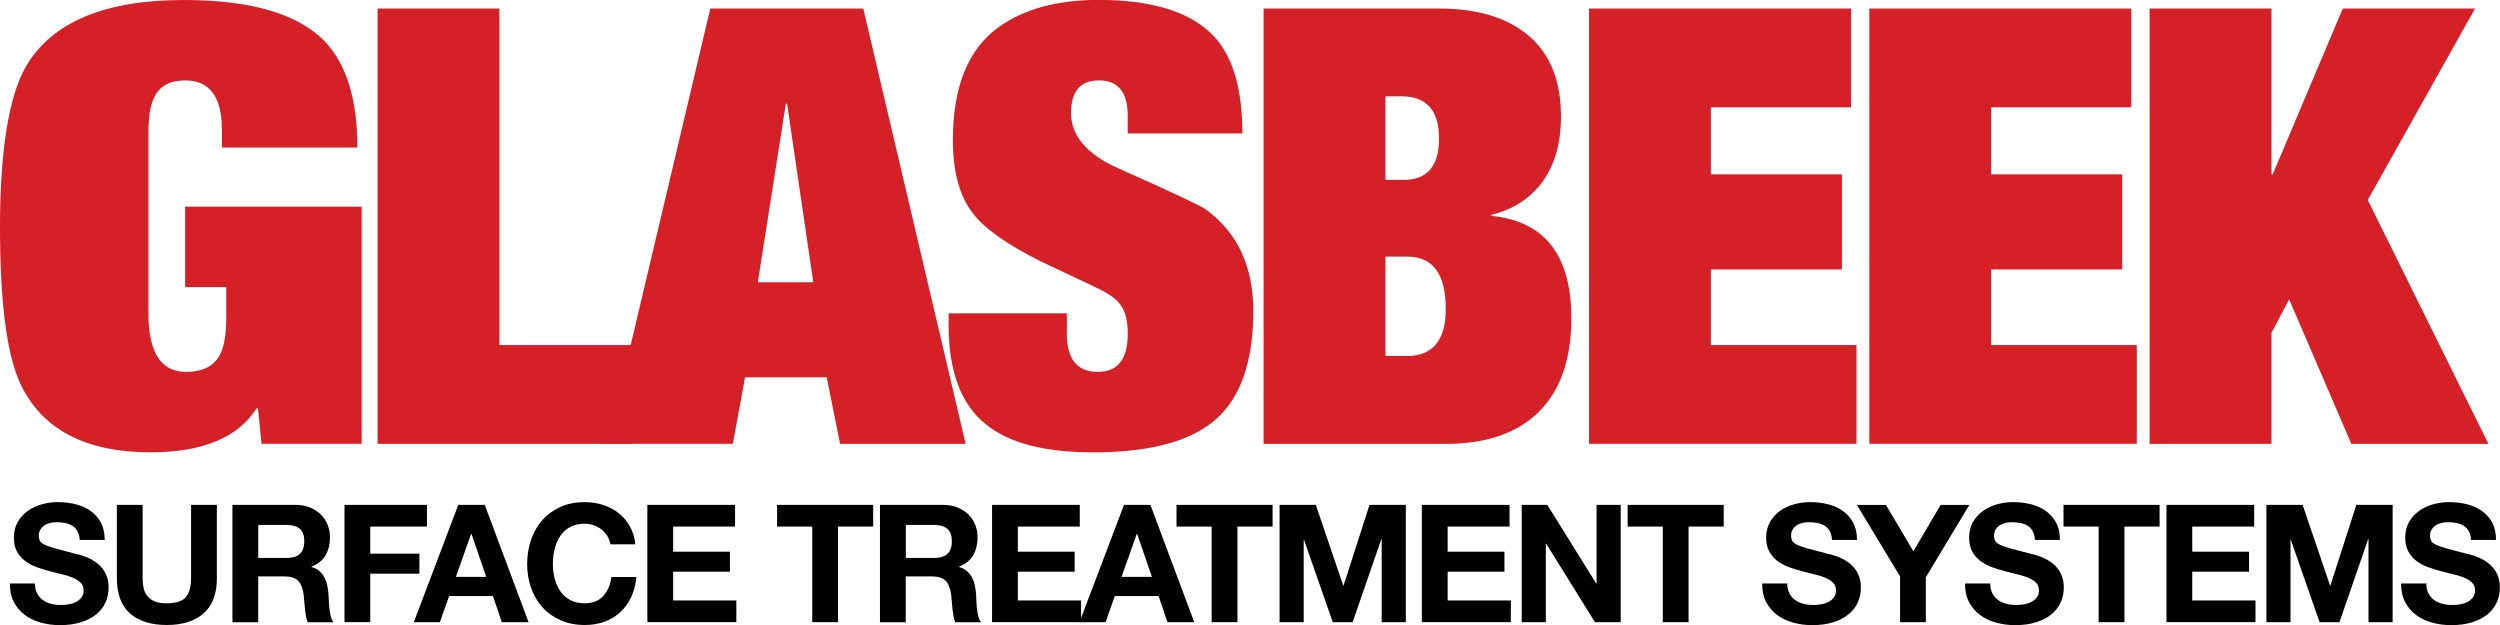 <svg width="224" height="56" viewBox="0 0 224 56" fill="none" xmlns="http://www.w3.org/2000/svg">
<g clip-path="url(#clip0_1_3)">
<path d="M16.59 25.727V18.515H32.407V39.764H23.434L23.113 36.594H22.984C21.308 39.214 18.143 40.526 13.494 40.526C7.641 40.526 3.747 38.472 1.809 34.354C0.602 31.738 0 27.059 0 20.321C0 13.584 0.774 8.648 2.323 5.955C4.649 1.986 9.362 0 16.462 0C22.443 0 26.643 1.22 29.053 3.66C31.031 5.698 32.022 8.885 32.022 13.219H19.884V11.633C19.884 8.684 18.785 7.207 16.59 7.207C15.211 7.207 14.288 7.717 13.815 8.736C13.47 9.39 13.297 10.486 13.297 12.015V28.074C13.297 31.57 14.416 33.319 16.655 33.319C18.203 33.319 19.238 32.773 19.755 31.682C20.1 30.992 20.273 29.9 20.273 28.403V25.727H16.595H16.59Z" fill="#D62028"/>
<path d="M33.831 39.764V0.766H44.749V30.919H56.651V39.768H33.827L33.831 39.764Z" fill="#D62028"/>
<path d="M75.271 39.764L74.072 33.809H66.755L65.664 39.764H54.416L63.642 0.766H77.349L86.522 39.768H75.275L75.271 39.764ZM72.868 25.289L70.522 9.286H70.413L67.902 25.289H72.872H72.868Z" fill="#D62028"/>
<path d="M101.043 11.963V10.377C101.043 8.267 100.189 7.207 98.476 7.207C96.763 7.207 95.965 8.19 95.965 10.157C95.965 12.123 97.373 13.836 100.185 15.072C104.93 17.187 107.562 18.423 108.075 18.788C110.887 20.863 112.295 23.889 112.295 27.858C112.295 32.372 111.172 35.614 108.929 37.581C106.687 39.547 103.029 40.53 97.959 40.53C93.582 40.53 90.374 39.696 88.332 38.018C86.106 36.236 84.994 33.267 84.994 29.114V28.074H95.588V29.876C95.588 32.171 96.507 33.319 98.344 33.319C100.181 33.319 101.047 32.171 101.047 29.876C101.047 28.748 100.827 27.89 100.39 27.308C100.133 26.907 99.567 26.469 98.689 25.996C97.558 25.45 95.749 24.595 93.266 23.427C90.197 21.898 88.151 20.442 87.128 19.057C85.961 17.528 85.376 15.361 85.376 12.556C85.376 7.749 86.759 4.362 89.527 2.396C91.785 0.795 94.75 -0.008 98.428 -0.008C103.486 -0.008 107.02 1.176 109.022 3.543C110.55 5.365 111.316 8.17 111.316 11.954H101.051L101.043 11.963Z" fill="#D62028"/>
<path d="M113.218 39.764V0.766H128.942C132.399 0.766 135.083 1.585 136.996 3.226C138.906 4.864 139.864 7.267 139.864 10.438C139.864 13.17 139.134 15.333 137.678 16.938C136.587 18.106 135.239 18.869 133.639 19.234V19.342C138.408 19.816 140.791 22.873 140.791 28.52C140.791 32.308 139.752 35.165 137.678 37.095C135.749 38.881 133.037 39.772 129.543 39.772H113.218V39.764ZM124.136 8.632V16.116H125.773C127.883 16.116 128.938 14.88 128.938 12.4C128.938 9.92 127.826 8.632 125.608 8.632H124.132H124.136ZM124.136 22.994V31.898H126.045C128.376 31.898 129.539 30.498 129.539 27.693C129.539 24.559 128.392 22.994 126.102 22.994H124.136Z" fill="#D62028"/>
<path d="M142.375 39.764V0.766H165.853V9.615H153.294V15.622H165.035V24.142H153.294V30.915H166.342V39.764H142.371H142.375Z" fill="#D62028"/>
<path d="M167.49 39.764V0.766H190.967V9.615H178.408V15.622H190.149V24.142H178.408V30.915H191.457V39.764H167.486H167.49Z" fill="#D62028"/>
<path d="M203.635 15.622L209.913 0.766H221.762L212.151 17.918L222.961 39.768H210.679L205.107 26.822L203.523 29.828V39.768H192.604V0.766H203.523V15.622H203.631H203.635Z" fill="#D62028"/>
<path d="M3.129 52.26C3.129 52.613 3.193 52.914 3.321 53.159C3.45 53.404 3.618 53.604 3.827 53.757C4.039 53.909 4.284 54.022 4.561 54.098C4.842 54.17 5.139 54.206 5.451 54.206C5.656 54.206 5.877 54.19 6.113 54.154C6.35 54.118 6.571 54.054 6.775 53.953C6.98 53.857 7.152 53.721 7.289 53.548C7.425 53.376 7.493 53.159 7.493 52.894C7.493 52.609 7.401 52.38 7.22 52.204C7.04 52.027 6.799 51.879 6.506 51.754C6.214 51.634 5.881 51.53 5.508 51.445C5.135 51.361 4.757 51.265 4.376 51.156C3.983 51.06 3.602 50.94 3.229 50.795C2.856 50.651 2.523 50.47 2.23 50.245C1.938 50.021 1.697 49.74 1.516 49.407C1.336 49.074 1.244 48.66 1.244 48.171C1.244 47.629 1.36 47.164 1.589 46.766C1.821 46.369 2.122 46.04 2.495 45.771C2.868 45.506 3.289 45.31 3.763 45.181C4.232 45.053 4.705 44.989 5.175 44.989C5.724 44.989 6.25 45.049 6.755 45.173C7.26 45.298 7.71 45.494 8.103 45.771C8.496 46.048 8.805 46.397 9.037 46.822C9.27 47.248 9.382 47.766 9.382 48.376H7.144C7.124 48.062 7.06 47.802 6.944 47.597C6.831 47.388 6.683 47.228 6.494 47.111C6.31 46.995 6.093 46.911 5.849 46.863C5.604 46.815 5.343 46.79 5.07 46.79C4.882 46.79 4.697 46.81 4.513 46.851C4.328 46.891 4.156 46.959 4.003 47.059C3.851 47.156 3.727 47.28 3.626 47.437C3.53 47.589 3.478 47.774 3.478 47.986C3.478 48.199 3.518 48.359 3.594 48.488C3.67 48.616 3.827 48.733 4.055 48.833C4.284 48.937 4.605 49.046 5.014 49.158C5.419 49.27 5.953 49.411 6.611 49.579C6.739 49.608 6.903 49.652 7.112 49.704C7.317 49.756 7.537 49.832 7.766 49.925C7.995 50.017 8.227 50.137 8.456 50.286C8.684 50.434 8.897 50.615 9.09 50.831C9.282 51.048 9.435 51.305 9.555 51.602C9.671 51.903 9.731 52.248 9.731 52.641C9.731 53.123 9.639 53.568 9.451 53.981C9.266 54.395 8.985 54.748 8.62 55.049C8.251 55.346 7.798 55.583 7.252 55.755C6.707 55.928 6.077 56.012 5.363 56.012C4.786 56.012 4.224 55.94 3.678 55.791C3.133 55.643 2.656 55.418 2.242 55.113C1.829 54.812 1.5 54.423 1.248 53.953C0.999 53.484 0.879 52.922 0.887 52.276H3.125L3.129 52.26Z" fill="#010101"/>
<path d="M19.435 51.774C19.435 53.199 19.038 54.258 18.243 54.957C17.449 55.655 16.35 56 14.946 56C13.542 56 12.423 55.655 11.641 54.961C10.859 54.267 10.47 53.207 10.47 51.774V45.237H12.78V51.774C12.78 52.059 12.804 52.34 12.852 52.613C12.9 52.89 13.005 53.135 13.161 53.347C13.318 53.564 13.534 53.737 13.815 53.865C14.096 53.994 14.469 54.054 14.942 54.054C15.764 54.054 16.334 53.869 16.651 53.504C16.964 53.135 17.12 52.561 17.12 51.774V45.237H19.431V51.774H19.435Z" fill="#010101"/>
<path d="M20.83 45.237H26.494C26.964 45.237 27.389 45.314 27.766 45.466C28.143 45.619 28.468 45.827 28.737 46.092C29.005 46.357 29.214 46.666 29.354 47.019C29.495 47.372 29.567 47.745 29.567 48.139C29.567 48.757 29.434 49.291 29.178 49.744C28.917 50.197 28.492 50.538 27.906 50.775V50.803C28.191 50.884 28.428 51.004 28.612 51.164C28.797 51.325 28.949 51.522 29.07 51.746C29.186 51.971 29.274 52.216 29.326 52.477C29.378 52.737 29.419 52.998 29.439 53.263C29.447 53.428 29.459 53.628 29.467 53.853C29.475 54.078 29.495 54.307 29.519 54.539C29.543 54.772 29.583 54.993 29.635 55.209C29.687 55.426 29.771 55.607 29.88 55.755H27.569C27.501 55.587 27.449 55.402 27.413 55.202C27.381 55.001 27.349 54.788 27.325 54.567C27.301 54.347 27.28 54.118 27.265 53.889C27.248 53.66 27.228 53.44 27.2 53.235C27.12 52.685 26.956 52.284 26.699 52.027C26.442 51.774 26.025 51.646 25.447 51.646H23.137V55.755H20.826V45.245L20.83 45.237ZM23.141 49.993H25.672C26.194 49.993 26.587 49.876 26.855 49.64C27.124 49.403 27.261 49.022 27.261 48.492C27.261 47.962 27.124 47.609 26.855 47.38C26.587 47.148 26.189 47.035 25.672 47.035H23.141V49.993Z" fill="#010101"/>
<path d="M30.867 45.237H38.255V47.18H33.177V49.608H37.578V51.401H33.177V55.743H30.867V45.233V45.237Z" fill="#010101"/>
<path d="M41.063 45.237H43.434L47.361 55.747H44.962L44.168 53.408H40.241L39.415 55.747H37.076L41.063 45.237ZM40.843 51.686H43.566L42.243 47.83H42.215L40.847 51.686H40.843Z" fill="#010101"/>
<path d="M54.689 48.769C54.649 48.504 54.561 48.263 54.425 48.038C54.288 47.818 54.116 47.621 53.911 47.456C53.707 47.288 53.47 47.16 53.213 47.067C52.953 46.975 52.68 46.927 52.395 46.927C51.873 46.927 51.432 47.027 51.071 47.228C50.71 47.428 50.413 47.697 50.189 48.038C49.964 48.376 49.8 48.761 49.695 49.194C49.591 49.627 49.539 50.073 49.539 50.534C49.539 50.996 49.591 51.405 49.695 51.823C49.8 52.24 49.964 52.617 50.189 52.95C50.413 53.283 50.71 53.552 51.071 53.753C51.432 53.953 51.873 54.054 52.395 54.054C53.101 54.054 53.654 53.837 54.051 53.4C54.449 52.962 54.693 52.396 54.782 51.698H57.02C56.96 52.356 56.807 52.95 56.563 53.48C56.318 54.01 55.993 54.463 55.592 54.836C55.191 55.209 54.717 55.494 54.18 55.699C53.638 55.9 53.049 56 52.399 56C51.585 56 50.859 55.855 50.221 55.571C49.583 55.286 49.041 54.901 48.6 54.411C48.159 53.921 47.822 53.339 47.585 52.673C47.349 52.007 47.232 51.293 47.232 50.538C47.232 49.784 47.349 49.038 47.585 48.359C47.822 47.681 48.159 47.091 48.6 46.594C49.041 46.092 49.583 45.703 50.221 45.418C50.859 45.133 51.585 44.993 52.399 44.993C52.977 44.993 53.526 45.077 54.039 45.241C54.553 45.406 55.014 45.651 55.423 45.968C55.828 46.289 56.166 46.682 56.43 47.152C56.695 47.621 56.863 48.163 56.932 48.773H54.693L54.689 48.769Z" fill="#010101"/>
<path d="M58.003 45.237H65.861V47.18H60.313V49.431H65.403V51.225H60.313V53.801H65.977V55.743H58.003V45.233V45.237Z" fill="#010101"/>
<path d="M72.776 47.18H69.627V45.237H78.236V47.18H75.087V55.747H72.776V47.18Z" fill="#010101"/>
<path d="M78.853 45.237H84.517C84.986 45.237 85.412 45.314 85.789 45.466C86.166 45.619 86.491 45.827 86.759 46.092C87.028 46.357 87.237 46.666 87.377 47.019C87.522 47.372 87.59 47.745 87.59 48.139C87.59 48.757 87.461 49.291 87.201 49.744C86.94 50.197 86.515 50.538 85.929 50.775V50.803C86.214 50.884 86.451 51.004 86.635 51.164C86.82 51.325 86.972 51.522 87.092 51.746C87.209 51.971 87.297 52.216 87.349 52.477C87.401 52.737 87.441 52.998 87.457 53.263C87.465 53.428 87.477 53.628 87.485 53.853C87.493 54.078 87.513 54.307 87.538 54.539C87.562 54.772 87.602 54.993 87.654 55.209C87.706 55.426 87.79 55.607 87.899 55.755H85.588C85.52 55.587 85.468 55.402 85.432 55.202C85.396 55.001 85.368 54.788 85.343 54.567C85.319 54.347 85.299 54.118 85.283 53.889C85.267 53.66 85.247 53.44 85.219 53.235C85.139 52.685 84.974 52.284 84.718 52.027C84.461 51.774 84.044 51.646 83.466 51.646H81.156V55.755H78.845V45.245L78.853 45.237ZM81.164 49.993H83.695C84.216 49.993 84.609 49.876 84.878 49.64C85.147 49.403 85.283 49.022 85.283 48.492C85.283 47.962 85.147 47.609 84.878 47.38C84.609 47.148 84.212 47.035 83.695 47.035H81.164V49.993Z" fill="#010101"/>
<path d="M88.889 45.237H96.747V47.18H91.2V49.431H96.29V51.225H91.2V53.801H96.864V55.743H88.889V45.233V45.237Z" fill="#010101"/>
<path d="M100.707 45.237H103.077L107.004 55.747H104.605L103.811 53.408H99.884L99.062 55.747H96.723L100.711 45.237H100.707ZM100.486 51.686H103.21L101.886 47.83H101.858L100.49 51.686H100.486Z" fill="#010101"/>
<path d="M108.564 47.18H105.416V45.237H114.024V47.18H110.875V55.747H108.564V47.18Z" fill="#010101"/>
<path d="M114.642 45.237H117.895L120.354 52.465H120.382L122.708 45.237H125.961V55.747H123.799V48.299H123.771L121.196 55.747H119.415L116.84 48.371H116.812V55.747H114.65V45.237H114.642Z" fill="#010101"/>
<path d="M127.397 45.237H135.255V47.18H129.708V49.431H134.798V51.225H129.708V53.801H135.372V55.743H127.397V45.233V45.237Z" fill="#010101"/>
<path d="M136.346 45.237H138.641L143.025 52.288H143.053V45.237H145.215V55.747H142.905L138.537 48.709H138.508V55.747H136.346V45.237Z" fill="#010101"/>
<path d="M148.986 47.18H145.837V45.237H154.445V47.18H151.296V55.747H148.986V47.18Z" fill="#010101"/>
<path d="M160.137 52.26C160.137 52.613 160.201 52.914 160.33 53.159C160.458 53.404 160.626 53.604 160.839 53.757C161.052 53.909 161.296 54.022 161.573 54.098C161.854 54.17 162.151 54.206 162.464 54.206C162.668 54.206 162.889 54.19 163.125 54.154C163.362 54.118 163.583 54.054 163.787 53.953C163.992 53.857 164.164 53.721 164.301 53.548C164.437 53.376 164.505 53.159 164.505 52.894C164.505 52.609 164.413 52.38 164.233 52.204C164.052 52.027 163.815 51.879 163.519 51.754C163.226 51.634 162.889 51.53 162.516 51.445C162.143 51.361 161.766 51.265 161.385 51.156C160.991 51.06 160.61 50.94 160.237 50.795C159.864 50.651 159.531 50.47 159.235 50.245C158.942 50.021 158.701 49.74 158.521 49.407C158.34 49.074 158.248 48.66 158.248 48.171C158.248 47.629 158.364 47.164 158.593 46.766C158.821 46.369 159.122 46.04 159.499 45.771C159.872 45.506 160.293 45.31 160.767 45.181C161.236 45.053 161.709 44.989 162.179 44.989C162.728 44.989 163.254 45.049 163.759 45.173C164.265 45.298 164.714 45.494 165.107 45.771C165.5 46.048 165.809 46.397 166.042 46.822C166.27 47.248 166.387 47.766 166.387 48.376H164.148C164.128 48.062 164.064 47.802 163.948 47.597C163.835 47.388 163.687 47.228 163.498 47.111C163.314 46.995 163.097 46.911 162.853 46.863C162.608 46.815 162.347 46.79 162.07 46.79C161.886 46.79 161.697 46.81 161.513 46.851C161.328 46.891 161.156 46.959 161.003 47.059C160.851 47.156 160.727 47.28 160.63 47.437C160.53 47.589 160.482 47.774 160.482 47.986C160.482 48.199 160.522 48.359 160.598 48.488C160.679 48.616 160.831 48.733 161.064 48.833C161.292 48.937 161.613 49.046 162.018 49.158C162.423 49.27 162.957 49.411 163.615 49.579C163.743 49.608 163.908 49.652 164.116 49.704C164.321 49.756 164.541 49.832 164.77 49.925C164.999 50.017 165.231 50.137 165.46 50.286C165.689 50.434 165.901 50.615 166.094 50.831C166.286 51.048 166.439 51.305 166.559 51.602C166.675 51.903 166.736 52.248 166.736 52.641C166.736 53.123 166.643 53.568 166.455 53.981C166.27 54.395 165.989 54.748 165.624 55.049C165.255 55.346 164.802 55.583 164.257 55.755C163.711 55.928 163.081 56.012 162.367 56.012C161.79 56.012 161.228 55.94 160.683 55.791C160.137 55.643 159.66 55.418 159.247 55.113C158.833 54.812 158.504 54.423 158.252 53.953C158.003 53.484 157.883 52.922 157.891 52.276H160.129L160.137 52.26Z" fill="#010101"/>
<path d="M170.25 51.658L166.379 45.241H168.982L171.437 49.391L173.88 45.241H176.455L172.556 51.718V55.751H170.246V51.658H170.25Z" fill="#010101"/>
<path d="M178.324 52.26C178.324 52.613 178.388 52.914 178.517 53.159C178.645 53.404 178.813 53.604 179.022 53.757C179.235 53.909 179.479 54.022 179.756 54.098C180.037 54.17 180.334 54.206 180.647 54.206C180.851 54.206 181.072 54.19 181.308 54.154C181.545 54.118 181.766 54.054 181.97 53.953C182.175 53.857 182.347 53.721 182.488 53.548C182.624 53.376 182.692 53.159 182.692 52.894C182.692 52.609 182.6 52.38 182.42 52.204C182.239 52.027 181.998 51.879 181.706 51.754C181.409 51.634 181.076 51.53 180.703 51.445C180.33 51.361 179.953 51.265 179.568 51.156C179.174 51.06 178.793 50.94 178.42 50.795C178.047 50.651 177.714 50.47 177.421 50.245C177.129 50.021 176.888 49.74 176.707 49.407C176.527 49.074 176.435 48.66 176.435 48.171C176.435 47.629 176.551 47.164 176.78 46.766C177.008 46.369 177.313 46.04 177.686 45.771C178.059 45.506 178.48 45.31 178.95 45.181C179.419 45.053 179.892 44.989 180.362 44.989C180.911 44.989 181.437 45.049 181.942 45.173C182.448 45.298 182.897 45.494 183.29 45.771C183.683 46.048 183.992 46.397 184.225 46.822C184.457 47.248 184.57 47.766 184.57 48.376H182.331C182.311 48.062 182.247 47.802 182.131 47.597C182.018 47.388 181.87 47.228 181.681 47.111C181.497 46.995 181.28 46.911 181.036 46.863C180.791 46.815 180.53 46.79 180.257 46.79C180.073 46.79 179.884 46.81 179.7 46.851C179.511 46.891 179.343 46.959 179.19 47.059C179.038 47.156 178.914 47.28 178.813 47.437C178.717 47.589 178.665 47.774 178.665 47.986C178.665 48.199 178.705 48.359 178.781 48.488C178.862 48.616 179.014 48.733 179.247 48.833C179.479 48.937 179.796 49.046 180.201 49.158C180.61 49.27 181.14 49.411 181.798 49.579C181.926 49.608 182.091 49.652 182.299 49.704C182.504 49.756 182.724 49.832 182.953 49.925C183.182 50.017 183.414 50.137 183.643 50.286C183.872 50.434 184.084 50.615 184.277 50.831C184.469 51.048 184.622 51.305 184.738 51.602C184.854 51.903 184.915 52.248 184.915 52.641C184.915 53.123 184.822 53.568 184.634 53.981C184.449 54.395 184.168 54.748 183.803 55.049C183.434 55.346 182.981 55.583 182.436 55.755C181.89 55.928 181.26 56.012 180.546 56.012C179.969 56.012 179.407 55.94 178.862 55.791C178.316 55.643 177.839 55.418 177.426 55.113C177.012 54.812 176.683 54.423 176.431 53.953C176.182 53.484 176.062 52.922 176.07 52.276H178.308L178.324 52.26Z" fill="#010101"/>
<path d="M188.039 47.18H184.89V45.237H193.499V47.18H190.35V55.747H188.039V47.18Z" fill="#010101"/>
<path d="M194.116 45.237H201.974V47.18H196.427V49.431H201.517V51.225H196.427V53.801H202.091V55.743H194.116V45.233V45.237Z" fill="#010101"/>
<path d="M203.062 45.237H206.315L208.774 52.465H208.802L211.128 45.237H214.381V55.747H212.219V48.299H212.191L209.616 55.747H207.835L205.26 48.371H205.232V55.747H203.07V45.237H203.062Z" fill="#010101"/>
<path d="M217.394 52.26C217.394 52.613 217.458 52.914 217.586 53.159C217.715 53.404 217.883 53.604 218.092 53.757C218.304 53.909 218.549 54.022 218.83 54.098C219.11 54.17 219.407 54.206 219.72 54.206C219.925 54.206 220.145 54.19 220.382 54.154C220.615 54.118 220.839 54.054 221.044 53.953C221.248 53.857 221.421 53.721 221.557 53.548C221.694 53.376 221.766 53.159 221.766 52.894C221.766 52.609 221.674 52.38 221.493 52.204C221.313 52.027 221.072 51.879 220.779 51.754C220.486 51.634 220.149 51.53 219.776 51.445C219.403 51.361 219.026 51.265 218.641 51.156C218.248 51.06 217.867 50.94 217.494 50.795C217.121 50.651 216.788 50.47 216.495 50.245C216.198 50.021 215.962 49.74 215.781 49.407C215.601 49.074 215.508 48.66 215.508 48.171C215.508 47.629 215.625 47.164 215.853 46.766C216.082 46.369 216.387 46.04 216.756 45.771C217.129 45.506 217.55 45.31 218.019 45.181C218.489 45.053 218.962 44.989 219.431 44.989C219.981 44.989 220.51 45.049 221.016 45.173C221.521 45.298 221.966 45.494 222.364 45.771C222.757 46.048 223.07 46.397 223.298 46.822C223.527 47.248 223.643 47.766 223.643 48.376H221.405C221.385 48.062 221.321 47.802 221.204 47.597C221.092 47.388 220.94 47.228 220.755 47.111C220.571 46.995 220.354 46.911 220.109 46.863C219.865 46.815 219.604 46.79 219.327 46.79C219.143 46.79 218.954 46.81 218.769 46.851C218.585 46.891 218.412 46.959 218.26 47.059C218.108 47.156 217.983 47.28 217.883 47.437C217.783 47.589 217.735 47.774 217.735 47.986C217.735 48.199 217.775 48.359 217.851 48.488C217.927 48.616 218.084 48.733 218.316 48.833C218.549 48.937 218.866 49.046 219.271 49.158C219.68 49.27 220.209 49.411 220.867 49.579C220.996 49.608 221.16 49.652 221.369 49.704C221.573 49.756 221.794 49.832 222.023 49.925C222.251 50.017 222.484 50.137 222.713 50.286C222.945 50.434 223.154 50.615 223.346 50.831C223.539 51.048 223.691 51.305 223.812 51.602C223.928 51.903 223.988 52.248 223.988 52.641C223.988 53.123 223.896 53.568 223.707 53.981C223.519 54.395 223.242 54.748 222.877 55.049C222.508 55.346 222.055 55.583 221.509 55.755C220.964 55.928 220.334 56.012 219.616 56.012C219.038 56.012 218.477 55.94 217.931 55.791C217.386 55.643 216.908 55.418 216.495 55.113C216.082 54.812 215.753 54.423 215.5 53.953C215.252 53.484 215.131 52.922 215.139 52.276H217.378L217.394 52.26Z" fill="#010101"/>
</g>
<defs>
<clipPath id="clip0_1_3">
<rect width="224" height="56" fill="white"/>
</clipPath>
</defs>
</svg>
